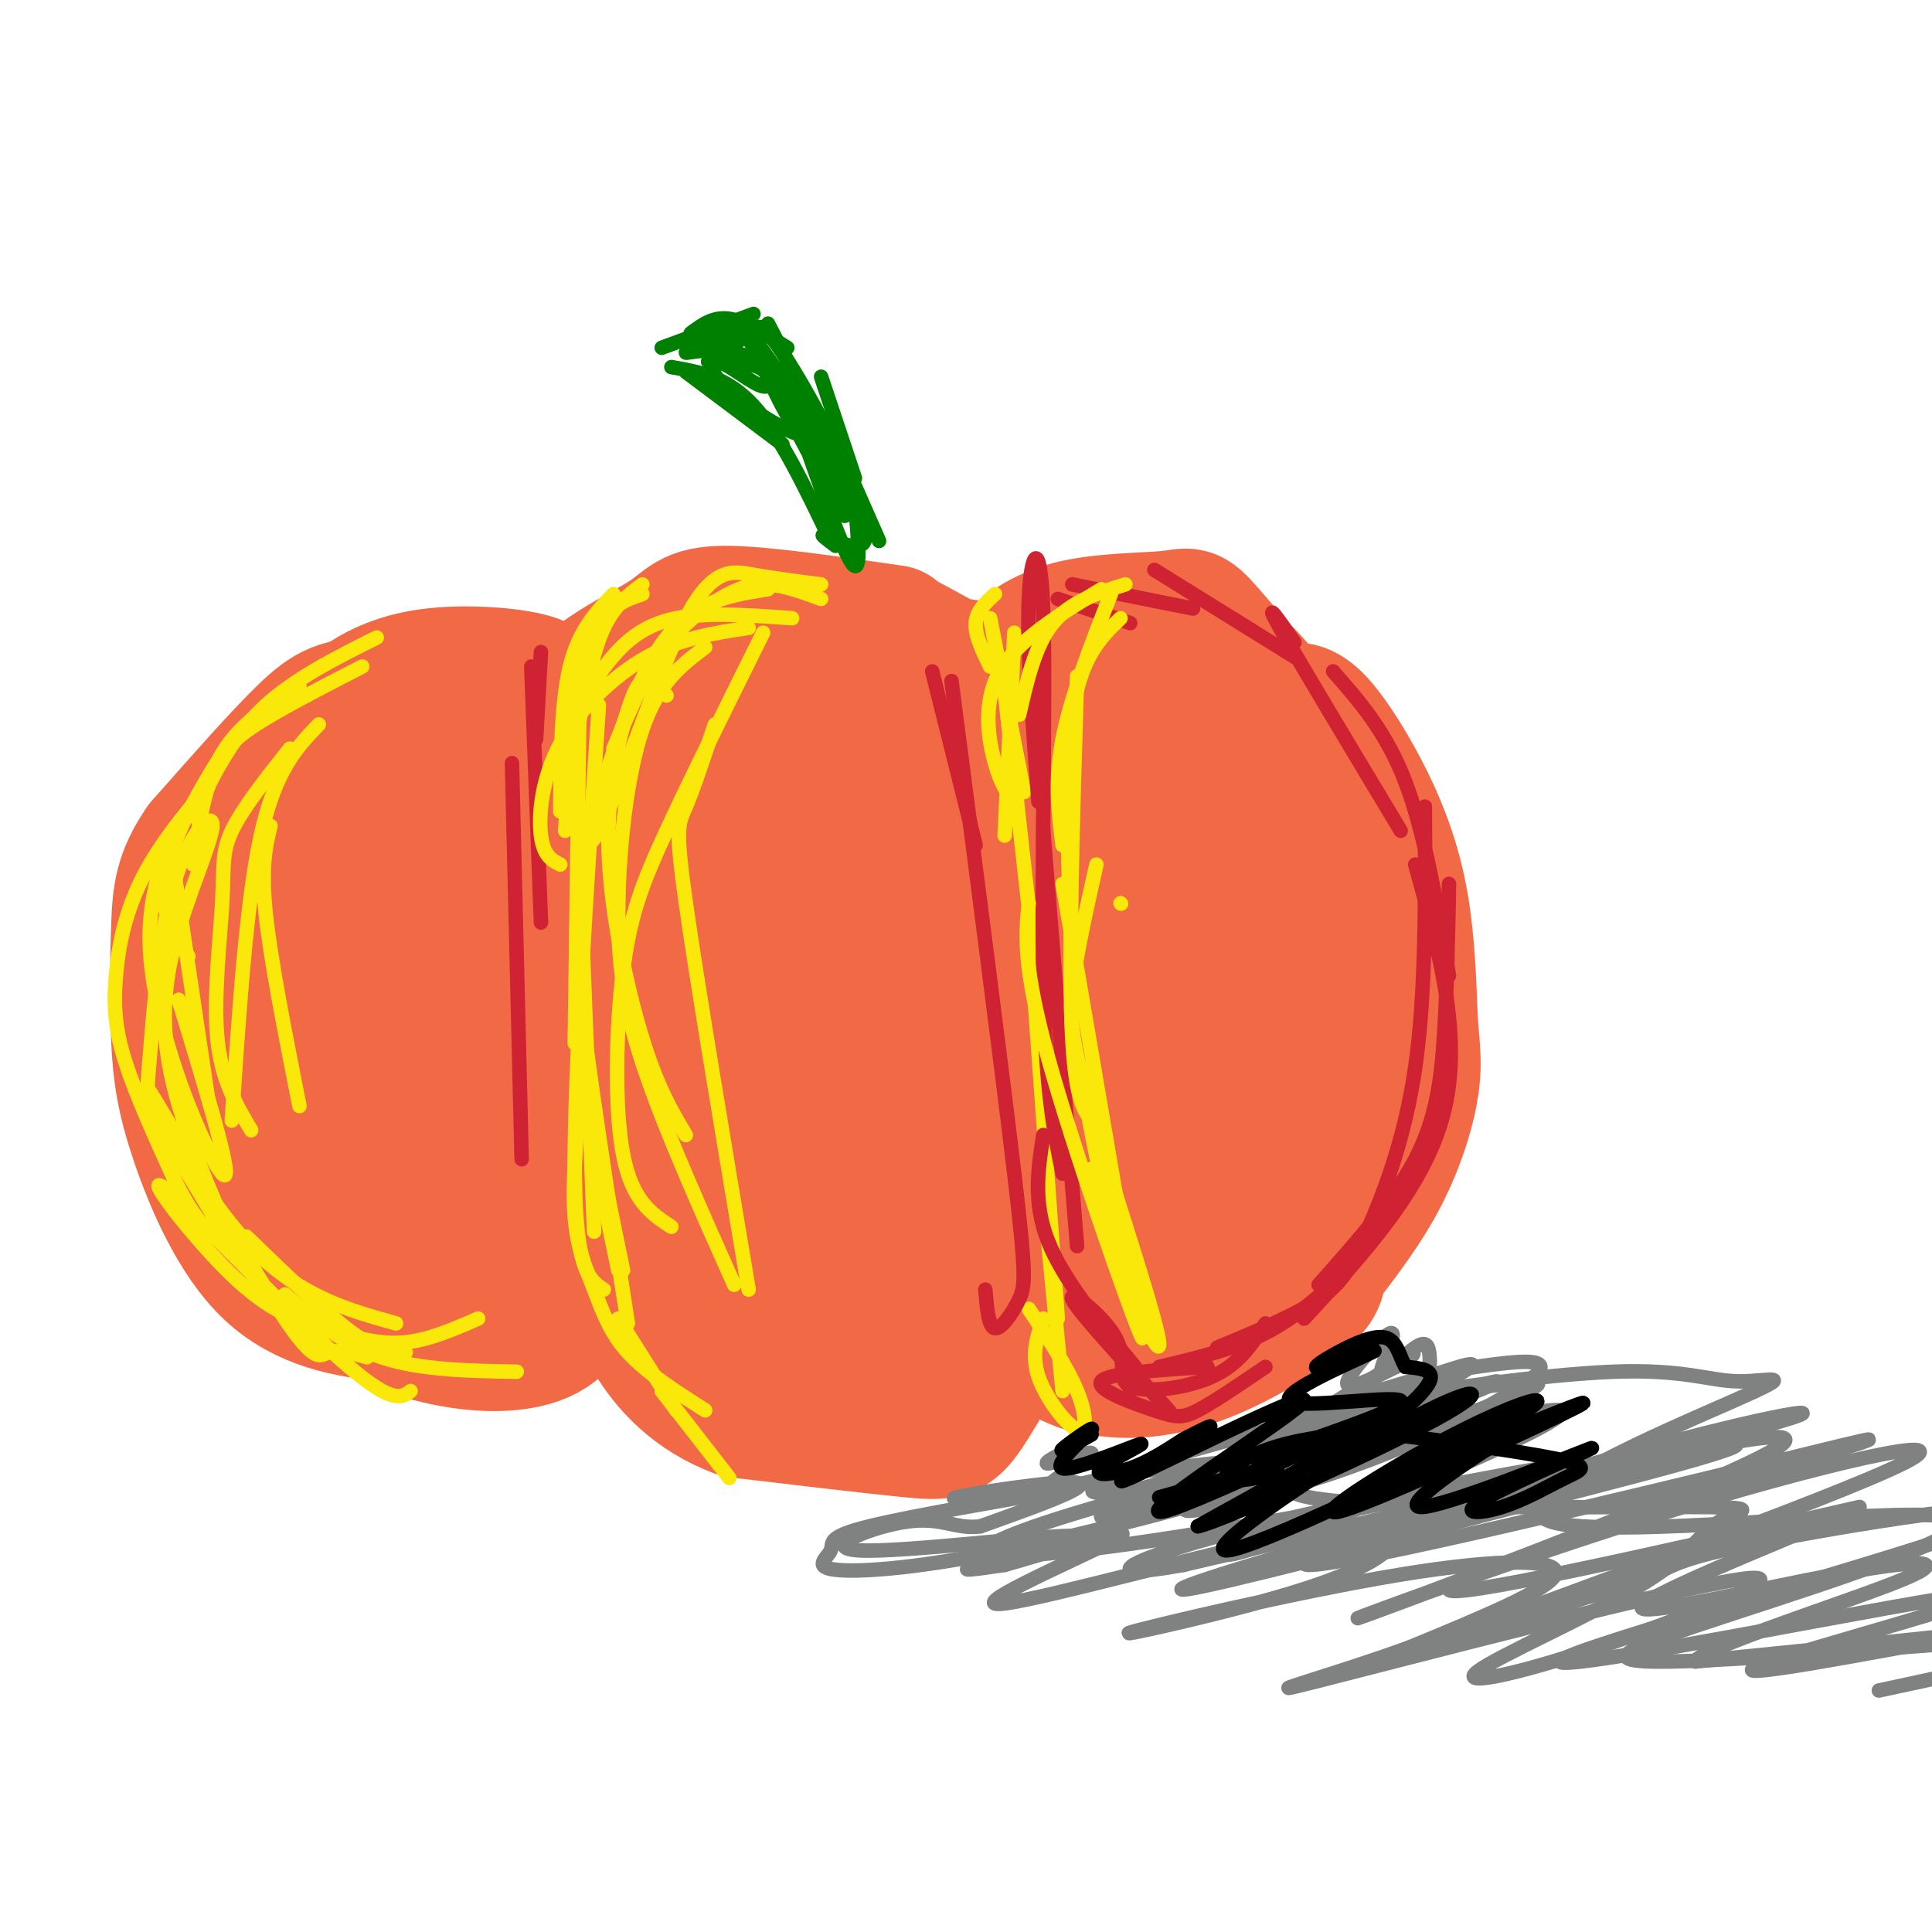 <svg viewBox='0 0 400 400' version='1.1' xmlns='http://www.w3.org/2000/svg' xmlns:xlink='http://www.w3.org/1999/xlink'><g fill='none' stroke='#f26946' stroke-width='28' stroke-linecap='round' stroke-linejoin='round'><path d='M134,167c-7.917,-6.155 -15.833,-12.310 -26,-16c-10.167,-3.690 -22.583,-4.917 -30,-5c-7.417,-0.083 -9.833,0.976 -15,6c-5.167,5.024 -13.083,14.012 -21,23'/><path d='M42,175c-4.359,6.247 -4.755,10.364 -5,17c-0.245,6.636 -0.338,15.790 0,23c0.338,7.210 1.108,12.475 4,21c2.892,8.525 7.905,20.309 15,27c7.095,6.691 16.273,8.288 24,9c7.727,0.712 14.003,0.538 17,1c2.997,0.462 2.713,1.561 7,-1c4.287,-2.561 13.143,-8.780 22,-15'/><path d='M126,257c6.500,-5.500 11.750,-11.750 17,-18'/><path d='M108,157c2.625,-4.256 5.250,-8.512 15,-11c9.750,-2.488 26.625,-3.208 36,-2c9.375,1.208 11.250,4.345 14,9c2.750,4.655 6.375,10.827 10,17'/><path d='M183,170c1.667,2.833 0.833,1.417 0,0'/><path d='M185,156c1.976,-2.744 3.952,-5.488 7,-8c3.048,-2.512 7.167,-4.792 14,-5c6.833,-0.208 16.381,1.655 22,4c5.619,2.345 7.310,5.173 9,8'/><path d='M234,149c1.556,-1.022 3.111,-2.044 8,-4c4.889,-1.956 13.111,-4.844 21,2c7.889,6.844 15.444,23.422 23,40'/><path d='M286,187c4.834,9.668 5.419,13.839 2,24c-3.419,10.161 -10.844,26.313 -18,36c-7.156,9.687 -14.045,12.911 -22,16c-7.955,3.089 -16.978,6.045 -26,9'/><path d='M222,272c-6.489,2.689 -9.711,4.911 -20,1c-10.289,-3.911 -27.644,-13.956 -45,-24'/><path d='M116,256c6.889,5.822 13.778,11.644 20,16c6.222,4.356 11.778,7.244 22,4c10.222,-3.244 25.111,-12.622 40,-22'/><path d='M183,267c-8.978,3.422 -17.956,6.844 -26,5c-8.044,-1.844 -15.156,-8.956 -20,-16c-4.844,-7.044 -7.422,-14.022 -10,-21'/><path d='M82,180c-5.581,-0.400 -11.162,-0.800 -14,-2c-2.838,-1.200 -2.932,-3.201 -4,6c-1.068,9.201 -3.109,29.602 -2,40c1.109,10.398 5.367,10.793 8,12c2.633,1.207 3.642,3.227 9,3c5.358,-0.227 15.066,-2.700 20,-4c4.934,-1.300 5.096,-1.427 6,-8c0.904,-6.573 2.552,-19.593 1,-31c-1.552,-11.407 -6.305,-21.201 -10,-27c-3.695,-5.799 -6.333,-7.603 -10,-7c-3.667,0.603 -8.362,3.613 -11,4c-2.638,0.387 -3.219,-1.850 -5,9c-1.781,10.850 -4.762,34.788 -5,47c-0.238,12.212 2.266,12.700 5,15c2.734,2.300 5.698,6.414 9,9c3.302,2.586 6.943,3.646 11,4c4.057,0.354 8.531,0.002 12,-1c3.469,-1.002 5.934,-2.654 9,-6c3.066,-3.346 6.733,-8.384 8,-17c1.267,-8.616 0.133,-20.808 -1,-33'/><path d='M118,193c-1.630,-9.643 -5.206,-17.251 -8,-22c-2.794,-4.749 -4.808,-6.639 -7,-8c-2.192,-1.361 -4.564,-2.193 -7,-1c-2.436,1.193 -4.936,4.412 -7,8c-2.064,3.588 -3.692,7.545 -5,17c-1.308,9.455 -2.297,24.407 -2,34c0.297,9.593 1.879,13.828 4,18c2.121,4.172 4.781,8.280 8,11c3.219,2.720 6.996,4.053 12,5c5.004,0.947 11.236,1.507 18,-3c6.764,-4.507 14.060,-14.080 18,-19c3.940,-4.920 4.525,-5.185 4,-17c-0.525,-11.815 -2.159,-35.178 -4,-46c-1.841,-10.822 -3.888,-9.103 -6,-8c-2.112,1.103 -4.290,1.590 -6,1c-1.710,-0.590 -2.953,-2.259 -5,9c-2.047,11.259 -4.898,35.444 -6,48c-1.102,12.556 -0.454,13.482 1,16c1.454,2.518 3.715,6.628 6,9c2.285,2.372 4.596,3.007 9,3c4.404,-0.007 10.902,-0.655 18,-7c7.098,-6.345 14.798,-18.387 19,-26c4.202,-7.613 4.908,-10.797 5,-19c0.092,-8.203 -0.429,-21.426 -2,-29c-1.571,-7.574 -4.192,-9.501 -7,-11c-2.808,-1.499 -5.802,-2.571 -9,-1c-3.198,1.571 -6.599,5.786 -10,10'/><path d='M149,165c-4.275,5.504 -9.963,14.263 -13,28c-3.037,13.737 -3.425,32.454 -2,42c1.425,9.546 4.662,9.923 8,11c3.338,1.077 6.778,2.853 12,4c5.222,1.147 12.226,1.665 19,-4c6.774,-5.665 13.318,-17.514 17,-23c3.682,-5.486 4.504,-4.611 4,-16c-0.504,-11.389 -2.332,-35.043 -4,-46c-1.668,-10.957 -3.176,-9.216 -5,-8c-1.824,1.216 -3.965,1.906 -6,2c-2.035,0.094 -3.966,-0.407 -7,13c-3.034,13.407 -7.172,40.721 -8,54c-0.828,13.279 1.653,12.523 4,14c2.347,1.477 4.558,5.188 7,7c2.442,1.812 5.113,1.725 9,1c3.887,-0.725 8.989,-2.087 15,-6c6.011,-3.913 12.932,-10.378 17,-24c4.068,-13.622 5.285,-34.401 5,-45c-0.285,-10.599 -2.070,-11.017 -4,-12c-1.930,-0.983 -4.004,-2.532 -7,-2c-2.996,0.532 -6.913,3.145 -10,6c-3.087,2.855 -5.343,5.951 -8,14c-2.657,8.049 -5.715,21.052 -7,30c-1.285,8.948 -0.796,13.842 1,18c1.796,4.158 4.898,7.579 8,11'/><path d='M194,234c2.999,2.765 6.498,4.177 12,5c5.502,0.823 13.009,1.055 18,0c4.991,-1.055 7.466,-3.399 10,-5c2.534,-1.601 5.128,-2.460 7,-10c1.872,-7.540 3.022,-21.760 2,-32c-1.022,-10.240 -4.214,-16.499 -7,-20c-2.786,-3.501 -5.164,-4.245 -8,-4c-2.836,0.245 -6.129,1.478 -9,3c-2.871,1.522 -5.318,3.334 -8,8c-2.682,4.666 -5.597,12.185 -6,21c-0.403,8.815 1.706,18.924 6,25c4.294,6.076 10.773,8.118 15,8c4.227,-0.118 6.200,-2.395 8,-4c1.800,-1.605 3.426,-2.536 5,-10c1.574,-7.464 3.097,-21.460 4,-30c0.903,-8.540 1.186,-11.625 0,-17c-1.186,-5.375 -3.839,-13.041 -6,-16c-2.161,-2.959 -3.828,-1.210 -6,1c-2.172,2.210 -4.849,4.882 -9,13c-4.151,8.118 -9.775,21.684 -13,36c-3.225,14.316 -4.050,29.384 -1,38c3.050,8.616 9.975,10.781 15,12c5.025,1.219 8.150,1.491 12,-3c3.850,-4.491 8.425,-13.746 13,-23'/><path d='M248,230c3.126,-9.755 4.442,-22.643 4,-32c-0.442,-9.357 -2.642,-15.184 -4,-19c-1.358,-3.816 -1.875,-5.622 -6,-2c-4.125,3.622 -11.858,12.672 -16,22c-4.142,9.328 -4.692,18.934 -5,25c-0.308,6.066 -0.374,8.590 1,10c1.374,1.410 4.187,1.705 7,2'/><path d='M254,162c4.867,19.867 9.733,39.733 12,50c2.267,10.267 1.933,10.933 0,14c-1.933,3.067 -5.467,8.533 -9,14'/><path d='M267,147c1.601,-0.065 3.202,-0.131 6,3c2.798,3.131 6.792,9.458 10,16c3.208,6.542 5.631,13.298 7,21c1.369,7.702 1.685,16.351 2,25'/><path d='M292,212c0.548,6.155 0.917,9.042 0,14c-0.917,4.958 -3.119,11.988 -7,19c-3.881,7.012 -9.440,14.006 -15,21'/><path d='M270,266c-5.167,4.500 -10.583,5.250 -16,6'/><path d='M272,256c0.526,2.470 1.053,4.941 1,7c-0.053,2.059 -0.684,3.707 -5,7c-4.316,3.293 -12.316,8.233 -20,11c-7.684,2.767 -15.053,3.362 -21,2c-5.947,-1.362 -10.474,-4.681 -15,-8'/><path d='M212,275c0.156,0.756 8.044,6.644 14,8c5.956,1.356 9.978,-1.822 14,-5'/><path d='M213,269c-4.933,9.178 -9.867,18.356 -13,23c-3.133,4.644 -4.467,4.756 -12,4c-7.533,-0.756 -21.267,-2.378 -35,-4'/><path d='M153,292c-9.224,-3.321 -14.782,-9.622 -18,-15c-3.218,-5.378 -4.094,-9.833 -5,-10c-0.906,-0.167 -1.841,3.955 6,9c7.841,5.045 24.457,11.012 32,14c7.543,2.988 6.012,2.997 9,1c2.988,-1.997 10.494,-5.998 18,-10'/><path d='M195,281c3.333,-3.333 2.667,-6.667 2,-10'/><path d='M193,287c-9.750,1.750 -19.500,3.500 -27,2c-7.500,-1.500 -12.750,-6.250 -18,-11'/><path d='M126,149c2.196,-2.560 4.393,-5.119 14,-8c9.607,-2.881 26.625,-6.083 35,-8c8.375,-1.917 8.107,-2.548 13,0c4.893,2.548 14.946,8.274 25,14'/><path d='M213,147c5.932,3.303 8.263,4.560 10,8c1.737,3.440 2.880,9.063 2,8c-0.880,-1.063 -3.782,-8.811 -6,-14c-2.218,-5.189 -3.751,-7.820 -14,-10c-10.249,-2.180 -29.214,-3.909 -41,-3c-11.786,0.909 -16.393,4.454 -21,8'/><path d='M143,144c-4.667,2.667 -5.833,5.333 -7,8'/><path d='M208,138c3.774,-3.208 7.548,-6.417 14,-8c6.452,-1.583 15.583,-1.542 20,-2c4.417,-0.458 4.119,-1.417 8,3c3.881,4.417 11.940,14.208 20,24'/><path d='M270,155c1.033,0.864 -6.383,-8.974 -11,-14c-4.617,-5.026 -6.435,-5.238 -12,-6c-5.565,-0.762 -14.876,-2.075 -20,-2c-5.124,0.075 -6.062,1.537 -7,3'/><path d='M185,131c-13.911,-2.018 -27.821,-4.036 -35,-4c-7.179,0.036 -7.625,2.125 -12,5c-4.375,2.875 -12.679,6.536 -18,12c-5.321,5.464 -7.661,12.732 -10,20'/><path d='M113,146c0.696,-1.863 1.393,-3.726 -3,-5c-4.393,-1.274 -13.875,-1.958 -21,-1c-7.125,0.958 -11.893,3.560 -15,6c-3.107,2.440 -4.554,4.720 -6,7'/><path d='M121,263c-1.571,5.185 -3.143,10.369 -8,13c-4.857,2.631 -13.000,2.708 -21,1c-8.000,-1.708 -15.857,-5.202 -22,-10c-6.143,-4.798 -10.571,-10.899 -15,-17'/><path d='M57,243c2.133,5.067 4.267,10.133 6,14c1.733,3.867 3.067,6.533 10,7c6.933,0.467 19.467,-1.267 32,-3'/><path d='M123,239c-13.619,0.533 -27.238,1.065 -34,1c-6.762,-0.065 -6.668,-0.729 -10,-4c-3.332,-3.271 -10.089,-9.150 -14,-14c-3.911,-4.850 -4.974,-8.671 -5,-12c-0.026,-3.329 0.987,-6.164 2,-9'/><path d='M63,198c0.000,0.000 -1.000,35.000 -1,35'/></g>
<g fill='none' stroke='#008000' stroke-width='3' stroke-linecap='round' stroke-linejoin='round'><path d='M172,112c-5.250,-11.000 -10.500,-22.000 -16,-28c-5.500,-6.000 -11.250,-7.000 -17,-8'/><path d='M142,77c0.000,0.000 20.000,15.000 20,15'/><path d='M137,72c0.000,0.000 19.000,-7.000 19,-7'/><path d='M143,69c2.333,-1.750 4.667,-3.500 8,-3c3.333,0.500 7.667,3.250 12,6'/><path d='M159,67c0.000,0.000 13.000,25.000 13,25'/><path d='M170,78c0.000,0.000 7.000,21.000 7,21'/><path d='M173,113c-1.844,-1.378 -3.689,-2.756 -2,-2c1.689,0.756 6.911,3.644 8,1c1.089,-2.644 -1.956,-10.822 -5,-19'/><path d='M171,87c0.000,0.000 11.000,25.000 11,25'/><path d='M177,104c0.750,8.167 1.500,16.333 -1,12c-2.500,-4.333 -8.250,-21.167 -14,-38'/><path d='M162,78c-2.421,-4.597 -1.475,2.910 3,11c4.475,8.090 12.478,16.763 11,11c-1.478,-5.763 -12.438,-25.961 -17,-31c-4.563,-5.039 -2.728,5.082 4,17c6.728,11.918 18.350,25.632 16,20c-2.350,-5.632 -18.671,-30.609 -23,-36c-4.329,-5.391 3.336,8.805 11,23'/><path d='M167,93c2.877,5.213 4.569,6.745 3,2c-1.569,-4.745 -6.400,-15.767 -13,-20c-6.600,-4.233 -14.969,-1.678 -15,-2c-0.031,-0.322 8.277,-3.521 11,-4c2.723,-0.479 -0.138,1.760 -3,4'/><path d='M150,73c-1.698,1.101 -4.443,1.854 -3,2c1.443,0.146 7.075,-0.316 10,1c2.925,1.316 3.143,4.409 1,4c-2.143,-0.409 -6.646,-4.319 -9,-5c-2.354,-0.681 -2.559,1.869 2,6c4.559,4.131 13.881,9.843 16,9c2.119,-0.843 -2.966,-8.241 -3,-7c-0.034,1.241 4.983,11.120 10,21'/><path d='M174,104c1.667,3.833 0.833,2.917 0,2'/></g>
<g fill='none' stroke='#fae80b' stroke-width='3' stroke-linecap='round' stroke-linejoin='round'><path d='M127,123c-3.583,3.750 -7.167,7.500 -9,15c-1.833,7.500 -1.917,18.750 -2,30'/><path d='M120,149c1.417,-7.167 2.833,-14.333 5,-19c2.167,-4.667 5.083,-6.833 8,-9'/><path d='M133,123c-4.167,1.417 -8.333,2.833 -11,11c-2.667,8.167 -3.833,23.083 -5,38'/><path d='M120,144c0.000,0.000 -1.000,72.000 -1,72'/><path d='M120,180c0.000,0.000 3.000,75.000 3,75'/><path d='M121,229c0.000,0.000 7.000,34.000 7,34'/><path d='M130,274c-4.250,-27.167 -8.500,-54.333 -10,-69c-1.500,-14.667 -0.250,-16.833 1,-19'/><path d='M124,146c-2.583,38.417 -5.167,76.833 -5,97c0.167,20.167 3.083,22.083 6,24'/><path d='M128,273c0.000,0.000 12.000,19.000 12,19'/><path d='M137,288c0.000,0.000 14.000,18.000 14,18'/><path d='M146,292c-6.095,-3.899 -12.190,-7.798 -16,-12c-3.810,-4.202 -5.333,-8.708 -7,-13c-1.667,-4.292 -3.476,-8.369 -4,-15c-0.524,-6.631 0.238,-15.815 1,-25'/><path d='M121,224c0.000,0.000 8.000,39.000 8,39'/><path d='M206,123c-1.917,1.750 -3.833,3.500 -4,6c-0.167,2.500 1.417,5.750 3,9'/><path d='M205,128c0.000,0.000 7.000,36.000 7,36'/><path d='M210,131c0.000,0.000 -2.000,42.000 -2,42'/><path d='M208,143c0.000,0.000 8.000,72.000 8,72'/><path d='M214,204c0.000,0.000 5.000,69.000 5,69'/><path d='M217,257c0.000,0.000 3.000,31.000 3,31'/><path d='M216,273c-1.268,3.690 -2.536,7.381 -1,12c1.536,4.619 5.875,10.167 8,11c2.125,0.833 2.036,-3.048 0,-8c-2.036,-4.952 -6.018,-10.976 -10,-17'/><path d='M78,132c-8.833,4.417 -17.667,8.833 -24,15c-6.333,6.167 -10.167,14.083 -14,22'/><path d='M40,179c1.167,-8.417 2.333,-16.833 6,-23c3.667,-6.167 9.833,-10.083 16,-14'/><path d='M75,138c-8.464,4.357 -16.929,8.714 -22,12c-5.071,3.286 -6.750,5.500 -10,11c-3.250,5.500 -8.071,14.286 -9,21c-0.929,6.714 2.036,11.357 5,16'/><path d='M36,180c0.000,0.000 7.000,47.000 7,47'/><path d='M37,207c5.949,19.593 11.898,39.185 9,36c-2.898,-3.185 -14.643,-29.149 -15,-48c-0.357,-18.851 10.675,-30.590 12,-32c1.325,-1.410 -7.057,7.509 -12,16c-4.943,8.491 -6.446,16.555 -7,23c-0.554,6.445 -0.158,11.270 2,18c2.158,6.730 6.079,15.365 10,24'/><path d='M36,244c2.833,5.833 4.917,8.417 7,11'/><path d='M48,257c-4.774,-11.024 -9.549,-22.047 -12,-32c-2.451,-9.953 -2.580,-18.835 0,-29c2.580,-10.165 7.868,-21.613 8,-25c0.132,-3.387 -4.892,1.288 -8,12c-3.108,10.712 -4.298,27.461 -5,36c-0.702,8.539 -0.915,8.868 2,14c2.915,5.132 8.957,15.066 15,25'/><path d='M51,256c8.250,8.000 16.500,16.000 22,20c5.500,4.000 8.250,4.000 11,4'/><path d='M82,274c-10.660,-2.955 -21.321,-5.911 -32,-18c-10.679,-12.089 -21.378,-33.313 -19,-30c2.378,3.313 17.833,31.161 26,44c8.167,12.839 9.048,10.668 11,10c1.952,-0.668 4.976,0.166 8,1'/><path d='M99,273c-5.343,2.337 -10.685,4.674 -16,5c-5.315,0.326 -10.601,-1.360 -16,-3c-5.399,-1.640 -10.911,-3.233 -19,-11c-8.089,-7.767 -18.755,-21.706 -14,-18c4.755,3.706 24.930,25.059 36,35c11.070,9.941 13.035,8.471 15,7'/><path d='M107,284c-10.000,-0.167 -20.000,-0.333 -28,-3c-8.000,-2.667 -14.000,-7.833 -20,-13'/></g>
<g fill='none' stroke='#cf2233' stroke-width='3' stroke-linecap='round' stroke-linejoin='round'><path d='M112,135c0.000,0.000 -1.000,18.000 -1,18'/><path d='M110,138c0.000,0.000 2.000,53.000 2,53'/><path d='M106,158c0.000,0.000 2.000,82.000 2,82'/><path d='M219,124c0.000,0.000 15.000,5.000 15,5'/><path d='M222,121c0.000,0.000 25.000,5.000 25,5'/><path d='M239,118c0.000,0.000 29.000,18.000 29,18'/><path d='M268,133c-3.333,-4.750 -6.667,-9.500 -3,-3c3.667,6.500 14.333,24.250 25,42'/><path d='M276,139c5.500,6.250 11.000,12.500 15,23c4.000,10.500 6.500,25.250 9,40'/><path d='M293,179c4.917,17.667 9.833,35.333 6,51c-3.833,15.667 -16.417,29.333 -29,43'/><path d='M273,266c7.800,-8.778 15.600,-17.556 20,-26c4.400,-8.444 5.400,-16.556 6,-26c0.600,-9.444 0.800,-20.222 1,-31'/><path d='M295,167c0.113,19.333 0.226,38.667 -2,54c-2.226,15.333 -6.792,26.667 -10,34c-3.208,7.333 -5.060,10.667 -10,14c-4.940,3.333 -12.970,6.667 -21,10'/><path d='M262,274c-2.711,4.220 -5.423,8.440 -11,11c-5.577,2.560 -14.021,3.459 -17,2c-2.979,-1.459 -0.494,-5.278 -3,-10c-2.506,-4.722 -10.002,-10.349 -9,-8c1.002,2.349 10.501,12.675 20,23'/><path d='M235,283c-7.417,-9.000 -14.833,-18.000 -18,-26c-3.167,-8.000 -2.083,-15.000 -1,-22'/><path d='M223,258c0.000,0.000 -7.000,-86.000 -7,-86'/><path d='M220,243c-1.792,-8.649 -3.583,-17.298 -4,-40c-0.417,-22.702 0.542,-59.458 0,-76c-0.542,-16.542 -2.583,-12.869 -3,-3c-0.417,9.869 0.792,25.935 2,42'/><path d='M234,288c0.000,0.000 0.100,0.100 0.1,0.1'/><path d='M250,283c-10.357,0.643 -20.714,1.286 -22,3c-1.286,1.714 6.500,4.500 11,6c4.500,1.500 5.714,1.714 9,0c3.286,-1.714 8.643,-5.357 14,-9'/><path d='M279,263c-5.250,4.833 -10.500,9.667 -17,13c-6.500,3.333 -14.250,5.167 -22,7'/></g>
<g fill='none' stroke='#808282' stroke-width='3' stroke-linecap='round' stroke-linejoin='round'><path d='M220,303c1.786,-1.730 3.573,-3.461 2,-3c-1.573,0.461 -6.504,3.113 -5,3c1.504,-0.113 9.443,-2.992 9,-2c-0.443,0.992 -9.270,5.855 -9,7c0.270,1.145 9.635,-1.427 19,-4'/><path d='M236,304c-1.013,0.785 -13.046,4.748 -9,5c4.046,0.252 24.170,-3.206 23,-2c-1.170,1.206 -23.633,7.076 -22,7c1.633,-0.076 27.363,-6.097 29,-7c1.637,-0.903 -20.818,3.314 -27,4c-6.182,0.686 3.909,-2.157 14,-5'/><path d='M244,306c5.445,-1.702 12.059,-3.456 7,-3c-5.059,0.456 -21.789,3.122 -13,0c8.789,-3.122 43.097,-12.033 51,-13c7.903,-0.967 -10.599,6.009 -16,8c-5.401,1.991 2.300,-1.005 10,-4'/><path d='M283,294c9.701,-4.544 28.953,-13.905 19,-11c-9.953,2.905 -49.111,18.075 -45,18c4.111,-0.075 51.492,-15.393 53,-15c1.508,0.393 -42.858,16.499 -58,23c-15.142,6.501 -1.060,3.397 11,0c12.060,-3.397 22.099,-7.086 31,-11c8.901,-3.914 16.666,-8.054 21,-11c4.334,-2.946 5.238,-4.699 2,-5c-3.238,-0.301 -10.619,0.849 -18,2'/><path d='M299,284c-11.461,2.976 -31.113,9.416 -33,11c-1.887,1.584 13.990,-1.687 22,-5c8.010,-3.313 8.155,-6.669 8,-9c-0.155,-2.331 -0.608,-3.636 -3,-2c-2.392,1.636 -6.724,6.212 -7,5c-0.276,-1.212 3.503,-8.211 2,-8c-1.503,0.211 -8.286,7.632 -9,10c-0.714,2.368 4.643,-0.316 10,-3'/><path d='M289,283c2.953,-1.557 5.335,-3.950 2,-2c-3.335,1.950 -12.387,8.242 -24,15c-11.613,6.758 -25.787,13.983 -10,11c15.787,-2.983 61.533,-16.175 66,-15c4.467,1.175 -32.347,16.718 -51,24c-18.653,7.282 -19.144,6.302 -19,5c0.144,-1.302 0.923,-2.928 25,-8c24.077,-5.072 71.450,-13.592 80,-14c8.550,-0.408 -21.725,7.296 -52,15'/><path d='M306,314c-22.683,6.138 -53.391,13.983 -60,15c-6.609,1.017 10.881,-4.795 45,-14c34.119,-9.205 84.868,-21.803 78,-16c-6.868,5.803 -71.351,30.008 -85,35c-13.649,4.992 23.537,-9.229 58,-20c34.463,-10.771 66.201,-18.092 52,-11c-14.201,7.092 -74.343,28.598 -91,35c-16.657,6.402 10.172,-2.299 37,-11'/><path d='M340,327c6.858,-2.719 5.503,-4.017 26,-8c20.497,-3.983 62.845,-10.651 47,-4c-15.845,6.651 -89.883,26.622 -90,29c-0.117,2.378 73.687,-12.838 86,-14c12.313,-1.162 -36.865,11.730 -45,15c-8.135,3.270 24.771,-3.081 41,-6c16.229,-2.919 15.780,-2.405 4,-1c-11.780,1.405 -34.890,3.703 -58,6'/><path d='M351,344c0.861,-2.695 32.014,-12.434 43,-17c10.986,-4.566 1.804,-3.960 -14,-1c-15.804,2.960 -38.230,8.274 -40,7c-1.770,-1.274 17.115,-9.137 36,-17'/><path d='M385,312c-42.945,9.772 -85.890,19.544 -85,17c0.890,-2.544 45.614,-17.403 69,-25c23.386,-7.597 25.432,-7.931 -3,-1c-28.432,6.931 -87.343,21.126 -95,21c-7.657,-0.126 35.938,-14.572 66,-23c30.062,-8.428 46.589,-10.836 29,-6c-17.589,4.836 -69.295,16.918 -121,29'/><path d='M245,324c-20.429,3.684 -11.003,-1.605 15,-8c26.003,-6.395 68.581,-13.897 66,-13c-2.581,0.897 -50.322,10.194 -81,15c-30.678,4.806 -44.292,5.123 -40,2c4.292,-3.123 26.491,-9.686 45,-14c18.509,-4.314 33.326,-6.379 25,-3c-8.326,3.379 -39.797,12.204 -62,17c-22.203,4.796 -35.137,5.564 -40,5c-4.863,-0.564 -1.654,-2.460 -1,-4c0.654,-1.540 -1.247,-2.722 8,-5c9.247,-2.278 29.642,-5.651 37,-7c7.358,-1.349 1.679,-0.675 -4,0'/><path d='M213,309c-5.738,0.512 -18.083,1.792 -15,1c3.083,-0.792 21.595,-3.655 25,-3c3.405,0.655 -8.298,4.827 -20,9'/><path d='M203,316c-5.085,0.727 -7.796,-1.954 -15,-1c-7.204,0.954 -18.900,5.544 -10,6c8.900,0.456 38.396,-3.224 44,-3c5.604,0.224 -12.685,4.350 -19,6c-6.315,1.650 -0.658,0.825 5,0'/><path d='M208,324c8.517,-2.386 27.309,-8.351 24,-6c-3.309,2.351 -28.721,13.018 -26,14c2.721,0.982 33.574,-7.720 53,-12c19.426,-4.280 27.427,-4.138 29,-2c1.573,2.138 -3.280,6.272 -18,11c-14.720,4.728 -39.306,10.051 -36,9c3.306,-1.051 34.506,-8.475 56,-12c21.494,-3.525 33.284,-3.150 32,0c-1.284,3.150 -15.642,9.075 -30,15'/><path d='M292,341c-14.551,5.369 -35.930,11.292 -19,7c16.930,-4.292 72.167,-18.799 87,-21c14.833,-2.201 -10.738,7.903 -29,14c-18.262,6.097 -29.213,8.187 -25,5c4.213,-3.187 23.591,-11.649 34,-18c10.409,-6.351 11.851,-10.589 16,-13c4.149,-2.411 11.007,-2.994 -8,-3c-19.007,-0.006 -63.878,0.565 -77,-2c-13.122,-2.565 5.506,-8.268 20,-13c14.494,-4.732 24.856,-8.495 27,-10c2.144,-1.505 -3.928,-0.753 -10,0'/><path d='M308,287c-7.940,0.802 -22.790,2.809 -18,2c4.790,-0.809 29.221,-4.432 44,-5c14.779,-0.568 19.905,1.919 26,2c6.095,0.081 13.157,-2.245 -1,4c-14.157,6.245 -49.533,21.060 -38,25c11.533,3.940 69.974,-2.994 82,-1c12.026,1.994 -22.364,12.916 -44,20c-21.636,7.084 -30.517,10.330 -13,10c17.517,-0.330 61.434,-4.237 78,-5c16.566,-0.763 5.783,1.619 -5,4'/><path d='M419,343c-5.833,1.833 -17.917,4.417 -30,7'/></g>
<g fill='none' stroke='#000000' stroke-width='3' stroke-linecap='round' stroke-linejoin='round'><path d='M226,297c-3.547,2.015 -7.094,4.029 -6,3c1.094,-1.029 6.830,-5.102 6,-4c-0.830,1.102 -8.225,7.378 -6,8c2.225,0.622 14.071,-4.411 16,-5c1.929,-0.589 -6.057,3.264 -8,5c-1.943,1.736 2.159,1.353 6,0c3.841,-1.353 7.420,-3.677 11,-6'/><path d='M245,298c4.012,-2.091 8.543,-4.317 3,-1c-5.543,3.317 -21.159,12.179 -14,9c7.159,-3.179 37.094,-18.398 36,-16c-1.094,2.398 -33.218,22.415 -30,23c3.218,0.585 41.776,-18.261 49,-21c7.224,-2.739 -16.888,10.631 -41,24'/><path d='M248,316c4.349,-0.801 35.723,-14.802 49,-22c13.277,-7.198 8.458,-7.593 -7,1c-15.458,8.593 -41.556,26.174 -36,26c5.556,-0.174 42.765,-18.102 57,-26c14.235,-7.898 5.496,-5.767 -8,1c-13.496,6.767 -31.749,18.168 -26,17c5.749,-1.168 35.500,-14.905 46,-20c10.500,-5.095 1.750,-1.547 -7,2'/><path d='M316,295c-8.531,5.036 -26.360,16.626 -22,17c4.360,0.374 30.909,-10.466 35,-12c4.091,-1.534 -14.277,6.239 -21,10c-6.723,3.761 -1.800,3.510 3,2c4.800,-1.510 9.477,-4.278 13,-6c3.523,-1.722 5.891,-2.398 -2,-4c-7.891,-1.602 -26.043,-4.130 -34,-5c-7.957,-0.870 -5.719,-0.080 -2,-2c3.719,-1.920 8.920,-6.548 10,-9c1.080,-2.452 -1.960,-2.726 -5,-3'/><path d='M291,283c-1.194,-1.931 -1.678,-5.258 -4,-6c-2.322,-0.742 -6.482,1.102 -10,3c-3.518,1.898 -6.393,3.851 -3,3c3.393,-0.851 13.054,-4.507 10,-3c-3.054,1.507 -18.822,8.175 -17,10c1.822,1.825 21.235,-1.193 23,0c1.765,1.193 -14.117,6.596 -30,12'/><path d='M260,302c-0.048,0.979 14.831,-2.573 18,-4c3.169,-1.427 -5.372,-0.731 -12,1c-6.628,1.731 -11.344,4.495 -12,6c-0.656,1.505 2.746,1.751 6,1c3.254,-0.751 6.358,-2.500 3,-2c-3.358,0.500 -13.179,3.250 -23,6'/></g>
<g fill='none' stroke='#fae80b' stroke-width='3' stroke-linecap='round' stroke-linejoin='round'><path d='M60,155c-4.917,6.208 -9.833,12.417 -12,17c-2.167,4.583 -1.583,7.542 -2,15c-0.417,7.458 -1.833,19.417 -1,28c0.833,8.583 3.917,13.792 7,19'/><path d='M62,229c-3.000,-15.167 -6.000,-30.333 -7,-40c-1.000,-9.667 0.000,-13.833 1,-18'/><path d='M66,150c-4.500,4.667 -9.000,9.333 -12,23c-3.000,13.667 -4.500,36.333 -6,59'/><path d='M138,144c-1.400,-1.348 -2.801,-2.695 -4,-3c-1.199,-0.305 -2.198,0.434 -4,6c-1.802,5.566 -4.408,15.960 -4,29c0.408,13.040 3.831,28.726 7,39c3.169,10.274 6.085,15.137 9,20'/><path d='M155,267c-5.356,-31.933 -10.711,-63.867 -13,-80c-2.289,-16.133 -1.511,-16.467 0,-20c1.511,-3.533 3.756,-10.267 6,-17'/><path d='M158,131c-7.494,15.089 -14.988,30.179 -20,41c-5.012,10.821 -7.542,17.375 -9,29c-1.458,11.625 -1.845,28.321 0,38c1.845,9.679 5.923,12.339 10,15'/><path d='M152,266c-6.857,-15.357 -13.714,-30.714 -18,-43c-4.286,-12.286 -6.000,-21.500 -6,-34c0.000,-12.500 1.714,-28.286 5,-38c3.286,-9.714 8.143,-13.357 13,-17'/><path d='M155,130c-6.982,1.030 -13.964,2.060 -21,6c-7.036,3.940 -14.125,10.792 -18,18c-3.875,7.208 -4.536,14.774 -4,19c0.536,4.226 2.268,5.113 4,6'/><path d='M123,168c4.500,-14.167 9.000,-28.333 15,-36c6.000,-7.667 13.500,-8.833 21,-10'/><path d='M164,128c-8.804,-0.639 -17.608,-1.277 -24,0c-6.392,1.277 -10.371,4.470 -14,9c-3.629,4.530 -6.907,10.397 -8,16c-1.093,5.603 0.000,10.943 1,16c1.000,5.057 1.907,9.830 6,1c4.093,-8.830 11.371,-31.262 17,-42c5.629,-10.738 9.608,-9.782 14,-9c4.392,0.782 9.196,1.391 14,2'/><path d='M170,124c-3.815,-1.399 -7.631,-2.798 -11,-3c-3.369,-0.202 -6.292,0.792 -10,3c-3.708,2.208 -8.202,5.631 -12,11c-3.798,5.369 -6.899,12.685 -10,20'/><path d='M211,148c1.667,-7.250 3.333,-14.500 7,-19c3.667,-4.500 9.333,-6.250 15,-8'/><path d='M228,122c-8.667,5.244 -17.333,10.489 -21,17c-3.667,6.511 -2.333,14.289 -1,19c1.333,4.711 2.667,6.356 4,8'/><path d='M220,175c-0.833,-6.667 -1.667,-13.333 0,-22c1.667,-8.667 5.833,-19.333 10,-30'/><path d='M232,128c-4.167,4.000 -8.333,8.000 -10,20c-1.667,12.000 -0.833,32.000 0,52'/><path d='M223,140c-0.917,29.750 -1.833,59.500 -1,75c0.833,15.500 3.417,16.750 6,18'/><path d='M220,183c0.000,0.000 13.000,76.000 13,76'/><path d='M229,241c5.337,16.695 10.673,33.391 11,37c0.327,3.609 -4.356,-5.868 -8,-18c-3.644,-12.132 -6.250,-26.920 -8,-36c-1.750,-9.080 -2.643,-12.451 -2,-19c0.643,-6.549 2.821,-16.274 5,-26'/><path d='M232,187c0.000,0.000 0.100,0.100 0.1,0.1'/><path d='M223,219c0.000,0.000 13.000,46.000 13,46'/><path d='M226,242c6.244,19.978 12.489,39.956 10,34c-2.489,-5.956 -13.711,-37.844 -19,-57c-5.289,-19.156 -4.644,-25.578 -4,-32'/></g>
<g fill='none' stroke='#cf2233' stroke-width='3' stroke-linecap='round' stroke-linejoin='round'><path d='M193,139c0.000,0.000 9.000,36.000 9,36'/><path d='M197,141c5.244,40.393 10.488,80.786 13,102c2.512,21.214 2.292,23.250 1,26c-1.292,2.750 -3.655,6.214 -5,6c-1.345,-0.214 -1.673,-4.107 -2,-8'/></g>
</svg>